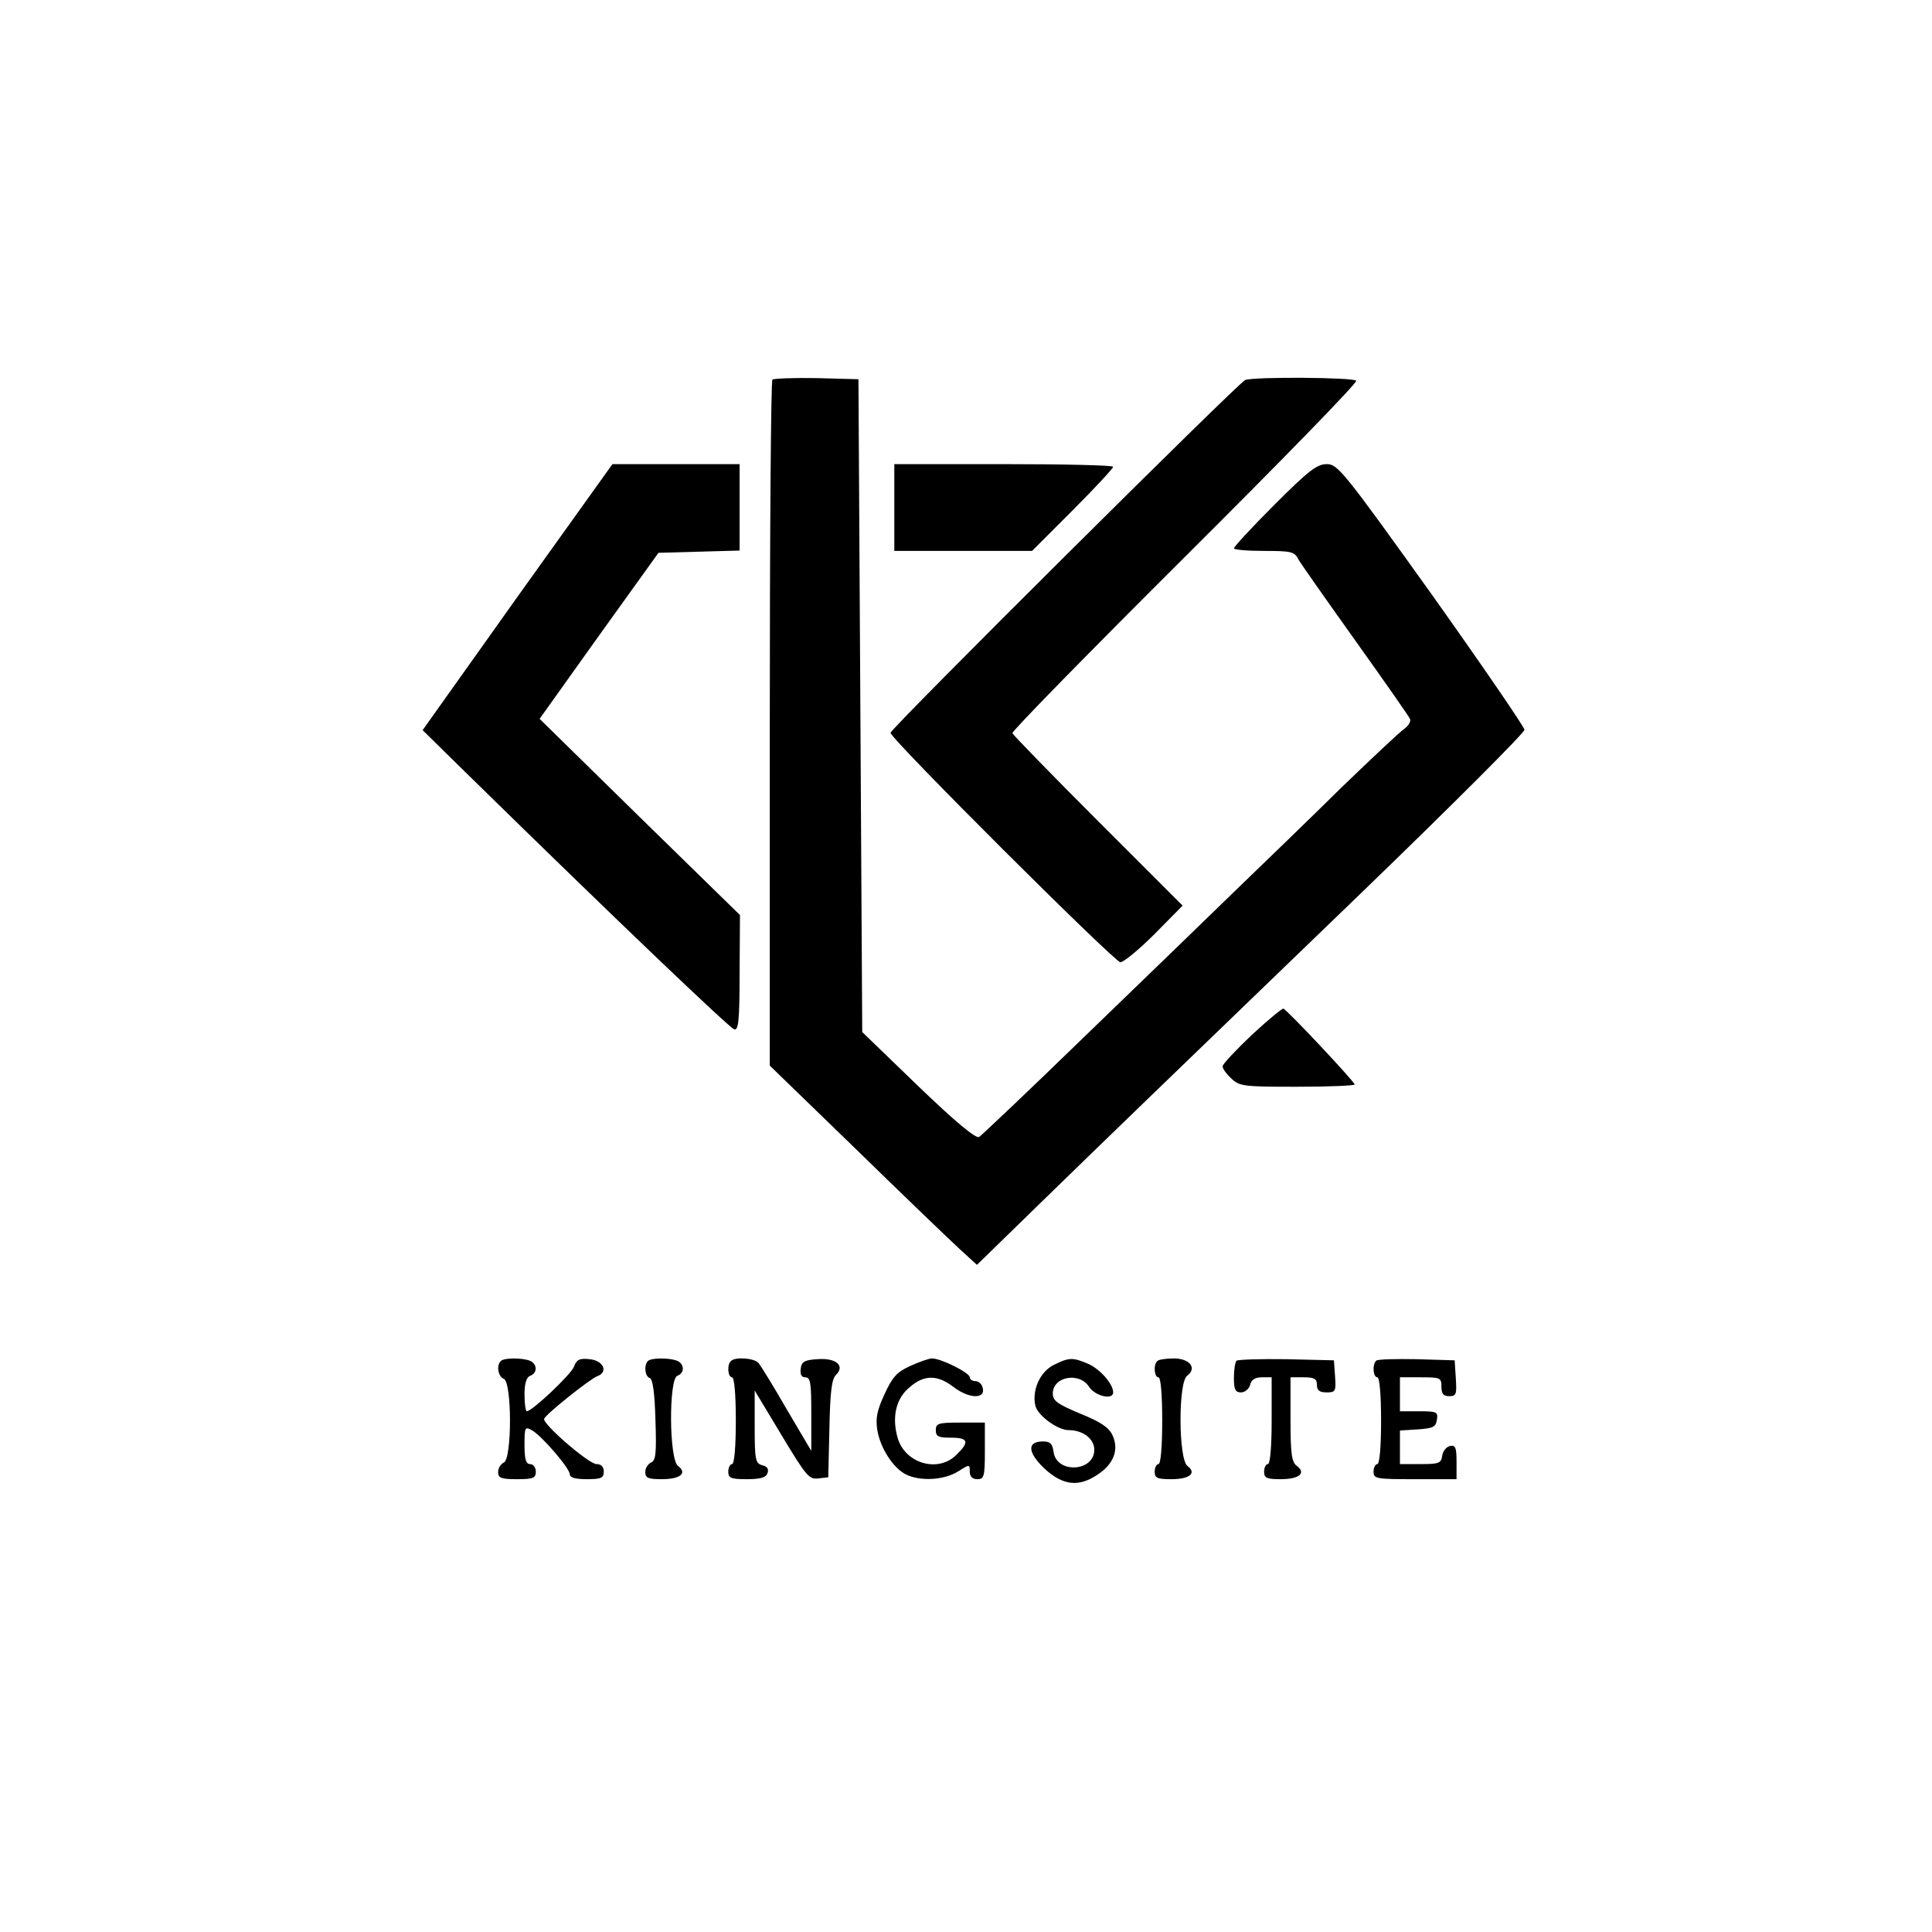 <?xml version="1.0" standalone="no"?>
<!DOCTYPE svg PUBLIC "-//W3C//DTD SVG 20010904//EN"
 "http://www.w3.org/TR/2001/REC-SVG-20010904/DTD/svg10.dtd">
<svg version="1.0" xmlns="http://www.w3.org/2000/svg"
 width="512pt" height="512pt" viewBox="0 0 512 512"
 preserveAspectRatio="xMidYMid meet">
<g transform="translate(0,512) scale(0.1,-0.1)"
fill="#000000" stroke="none">
<path d="M2047 4114 c-4 -4 -7 -415 -7 -913 l0 -905 228 -221 c125 -122 248
-240 274 -264 l47 -43 158 154 c189 184 309 300 866 837 235 227 427 419 427
427 0 7 -111 169 -246 359 -234 327 -249 345 -278 345 -26 0 -48 -17 -139
-108 -59 -59 -107 -111 -107 -115 0 -4 36 -7 80 -7 70 0 81 -2 90 -21 6 -11
75 -109 152 -217 77 -108 143 -202 145 -208 2 -7 -5 -18 -16 -26 -12 -8 -85
-77 -164 -153 -78 -77 -205 -200 -282 -274 -77 -75 -259 -251 -404 -391 -144
-140 -269 -258 -276 -263 -9 -5 -61 38 -162 135 l-148 143 -5 865 -5 865 -111
3 c-60 1 -113 -1 -117 -4z"/>
<path d="M3300 4113 c-17 -6 -940 -924 -940 -935 0 -16 594 -608 609 -608 9 0
50 34 91 75 l74 75 -224 224 c-124 124 -226 229 -227 233 -2 5 204 215 457
467 253 252 458 462 454 467 -5 9 -268 11 -294 2z"/>
<path d="M1371 3538 l-251 -353 112 -110 c403 -395 702 -680 714 -683 11 -3
14 24 14 150 l1 153 -266 260 -265 260 157 220 158 220 108 3 107 3 0 114 0
115 -169 0 -168 0 -252 -352z"/>
<path d="M2370 3775 l0 -115 183 0 182 0 108 108 c59 59 107 111 107 115 0 4
-130 7 -290 7 l-290 0 0 -115z"/>
<path d="M3317 2377 c-42 -40 -77 -77 -77 -83 0 -6 10 -20 23 -32 22 -21 33
-22 175 -22 84 0 152 3 152 6 0 7 -179 198 -189 201 -3 1 -41 -30 -84 -70z"/>
<path d="M1327 1513 c-12 -12 -7 -41 8 -47 22 -8 22 -214 0 -222 -8 -4 -15
-15 -15 -25 0 -16 8 -19 50 -19 43 0 50 3 50 20 0 11 -7 20 -15 20 -11 0 -15
12 -15 50 0 47 1 50 19 40 25 -13 101 -101 101 -117 0 -9 16 -13 45 -13 38 0
45 3 45 20 0 13 -7 20 -19 20 -21 0 -144 107 -139 120 5 13 122 106 141 113
30 11 16 42 -21 45 -26 3 -34 -1 -41 -20 -8 -21 -111 -118 -125 -118 -3 0 -6
20 -6 44 0 30 5 46 15 50 20 7 19 32 -1 40 -21 8 -69 8 -77 -1z"/>
<path d="M1717 1513 c-11 -11 -8 -41 5 -45 8 -3 13 -39 15 -111 3 -89 1 -108
-12 -113 -8 -4 -15 -15 -15 -25 0 -16 8 -19 44 -19 49 0 68 16 43 35 -24 17
-25 230 -2 239 20 7 19 32 -1 40 -21 8 -69 8 -77 -1z"/>
<path d="M1937 1513 c-11 -10 -8 -43 3 -43 6 0 10 -45 10 -115 0 -70 -4 -115
-10 -115 -5 0 -10 -9 -10 -20 0 -17 7 -20 49 -20 35 0 51 4 55 16 4 11 -1 18
-14 21 -18 5 -20 14 -20 102 l0 96 71 -118 c65 -108 73 -118 97 -115 l27 3 3
129 c2 98 6 132 18 143 24 24 -1 45 -50 41 -34 -2 -42 -7 -44 -25 -2 -16 2
-23 12 -23 14 0 16 -15 16 -97 l0 -98 -65 110 c-35 61 -69 116 -75 123 -11 13
-62 17 -73 5z"/>
<path d="M2412 1500 c-35 -16 -47 -29 -68 -75 -20 -43 -24 -64 -19 -95 8 -48
42 -100 75 -117 37 -19 101 -16 138 7 32 20 32 20 32 0 0 -13 7 -20 20 -20 18
0 20 7 20 75 l0 75 -65 0 c-58 0 -65 -2 -65 -20 0 -17 7 -20 40 -20 46 0 50
-11 15 -45 -48 -49 -136 -24 -156 44 -16 55 -5 105 32 135 38 33 73 33 115 1
44 -34 90 -33 77 1 -3 8 -11 14 -19 14 -8 0 -14 5 -14 10 0 12 -76 50 -100 50
-8 0 -34 -9 -58 -20z"/>
<path d="M2793 1503 c-37 -18 -59 -68 -49 -109 7 -26 59 -64 88 -64 38 0 68
-23 68 -52 0 -59 -101 -64 -108 -5 -3 21 -9 27 -28 27 -43 0 -41 -29 4 -72 49
-45 91 -50 142 -15 42 28 56 66 38 104 -10 21 -32 35 -86 57 -60 25 -72 34
-72 53 0 45 70 58 96 18 16 -25 64 -36 64 -15 0 23 -36 63 -67 76 -40 17 -50
17 -90 -3z"/>
<path d="M3067 1513 c-11 -10 -8 -43 3 -43 6 0 10 -45 10 -115 0 -70 -4 -115
-10 -115 -5 0 -10 -9 -10 -20 0 -17 7 -20 44 -20 49 0 68 16 43 35 -24 17 -25
222 -1 239 27 20 7 46 -35 46 -21 0 -41 -3 -44 -7z"/>
<path d="M3277 1514 c-4 -4 -7 -25 -7 -46 0 -31 4 -38 19 -38 10 0 21 9 24 20
3 14 14 20 31 20 l26 0 0 -115 c0 -70 -4 -115 -10 -115 -5 0 -10 -9 -10 -20 0
-17 7 -20 44 -20 49 0 68 16 43 35 -14 10 -17 32 -17 124 l0 111 35 0 c28 0
35 -4 35 -20 0 -15 7 -20 26 -20 23 0 25 3 22 43 l-3 42 -126 3 c-69 1 -128
-1 -132 -4z"/>
<path d="M3647 1514 c-11 -11 -8 -44 3 -44 6 0 10 -45 10 -115 0 -70 -4 -115
-10 -115 -5 0 -10 -9 -10 -20 0 -19 7 -20 110 -20 l110 0 0 46 c0 38 -3 45
-17 42 -10 -2 -19 -13 -21 -26 -3 -20 -9 -22 -58 -22 l-54 0 0 44 0 45 48 3
c40 3 47 6 50 26 3 20 0 22 -47 22 l-51 0 0 45 0 45 55 0 c52 0 55 -1 55 -25
0 -19 5 -25 21 -25 18 0 20 5 17 48 l-3 47 -101 3 c-55 1 -103 0 -107 -4z"/>
</g>
</svg>
